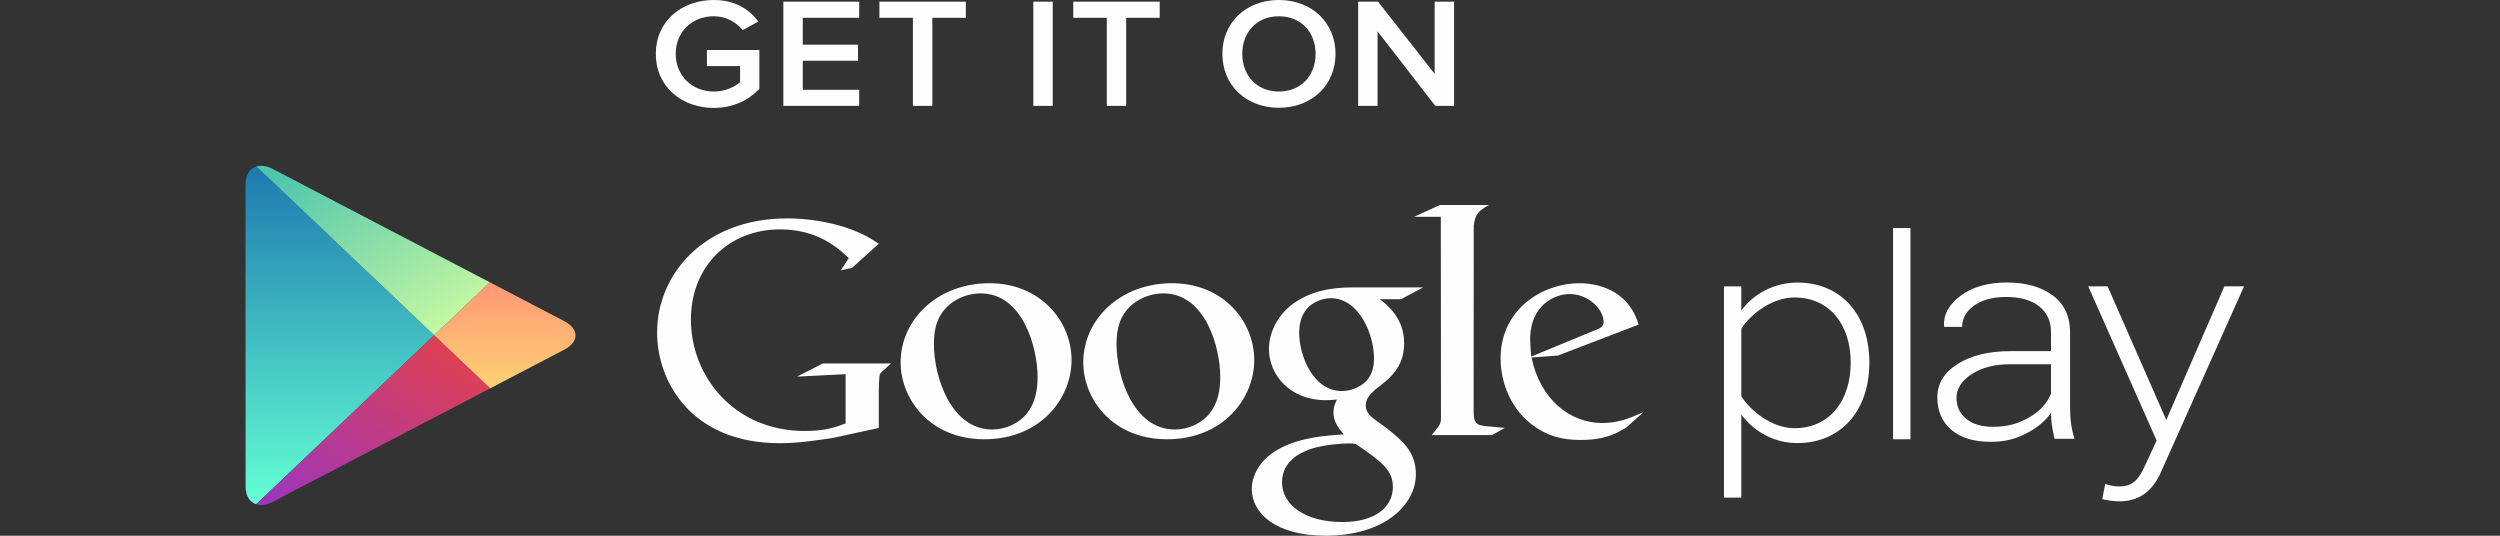 <svg width="112" height="24" viewBox="0 0 112 24" fill="none" xmlns="http://www.w3.org/2000/svg">
<rect x="0" y="0" width="112" height="24" fill="#333333" stroke="none"/>
<path fill-rule="evenodd" clip-rule="evenodd" d="M11.487 7.457C11.191 7.545 11 7.829 11 8.259L11.002 21.792C11.002 22.218 11.187 22.497 11.475 22.591L19.452 15.018L11.487 7.457Z" fill="url(#paint0_linear_1570_10417)"/>
<path fill-rule="evenodd" clip-rule="evenodd" d="M11.476 22.592C11.682 22.658 11.942 22.627 12.224 22.48L21.959 17.398L19.453 15.019L11.476 22.592Z" fill="url(#paint1_linear_1570_10417)"/>
<path fill-rule="evenodd" clip-rule="evenodd" d="M21.96 17.398L25.279 15.665C25.952 15.312 25.952 14.739 25.279 14.387L21.948 12.648L19.452 15.017L21.96 17.398Z" fill="url(#paint2_linear_1570_10417)"/>
<path fill-rule="evenodd" clip-rule="evenodd" d="M21.947 12.648L12.223 7.572C11.948 7.429 11.693 7.396 11.487 7.457L19.451 15.017L21.947 12.648Z" fill="url(#paint3_linear_1570_10417)"/>
<path fill-rule="evenodd" clip-rule="evenodd" d="M66.631 19.097C66.126 19.053 66.019 18.965 66.019 18.398L66.023 10.118C66.084 9.607 66.227 9.447 66.703 9.185H64.504L63.352 9.712H64.549L64.555 18.392V18.718C64.555 18.981 64.505 19.042 64.233 19.375C64.204 19.41 64.172 19.449 64.138 19.491H66.848L67.417 19.169C67.286 19.154 67.154 19.144 67.022 19.133L67.022 19.133C66.892 19.122 66.762 19.112 66.631 19.097ZM39.37 19.172L37.309 19.621C36.474 19.746 35.723 19.855 34.929 19.855C30.953 19.855 29.438 17.077 29.438 14.902C29.438 12.246 31.584 9.784 35.261 9.784C36.039 9.784 36.787 9.893 37.469 10.069C38.499 10.344 39.007 10.68 39.325 10.891L39.37 10.921L38.173 12L37.668 12.108L38.028 11.563L38.025 11.56C37.536 11.107 36.64 10.276 34.943 10.276C32.668 10.276 30.953 11.918 30.953 14.314C30.953 16.887 32.912 19.308 36.054 19.308C36.977 19.308 37.452 19.132 37.884 18.968V16.762L35.707 16.873L36.861 16.284H39.916L39.542 16.626C39.441 16.707 39.428 16.735 39.4 16.844C39.384 16.968 39.37 17.365 39.37 17.504V19.172ZM44.099 19.679C41.654 19.679 40.348 17.872 40.348 16.236C40.348 14.324 41.993 12.688 44.331 12.688C46.59 12.688 48.005 14.368 48.005 16.133C48.005 17.856 46.607 19.679 44.099 19.679ZM46.483 16.88C46.483 17.449 46.391 18.032 46.022 18.499C45.667 18.966 45.054 19.242 44.454 19.242C42.593 19.242 41.839 16.863 41.839 15.421C41.839 14.791 41.946 14.149 42.547 13.638C42.916 13.331 43.422 13.143 43.931 13.143C45.836 13.143 46.483 15.595 46.483 16.88ZM52.282 19.679C49.838 19.679 48.53 17.872 48.53 16.236C48.53 14.324 50.174 12.688 52.513 12.688C54.774 12.688 56.19 14.368 56.19 16.133C56.19 17.856 54.79 19.679 52.282 19.679ZM54.667 16.88C54.667 17.449 54.577 18.032 54.205 18.499C53.851 18.966 53.237 19.242 52.636 19.242C50.772 19.242 50.021 16.863 50.021 15.421C50.021 14.791 50.128 14.149 50.729 13.638C51.097 13.331 51.608 13.143 52.115 13.143C54.022 13.143 54.667 15.595 54.667 16.88ZM61.815 13.404C62.169 13.679 62.906 14.264 62.906 15.373C62.906 16.454 62.263 16.964 61.616 17.446L61.588 17.473C61.396 17.655 61.185 17.857 61.185 18.161C61.185 18.478 61.408 18.652 61.575 18.782L61.584 18.79L62.14 19.197C62.815 19.738 63.431 20.234 63.431 21.242C63.431 22.615 62.031 24 59.386 24C57.157 24 56.08 22.992 56.08 21.912C56.08 21.387 56.356 20.642 57.265 20.132C58.206 19.586 59.476 19.507 60.174 19.463L60.202 19.462L60.17 19.422C59.962 19.169 59.739 18.897 59.739 18.467C59.739 18.245 59.802 18.104 59.869 17.952L59.893 17.898L59.883 17.899C59.718 17.914 59.552 17.929 59.402 17.929C57.771 17.929 56.849 16.774 56.849 15.636C56.849 14.964 57.171 14.219 57.834 13.679C58.711 12.994 59.756 12.876 60.587 12.876H63.756L62.771 13.404H61.815ZM60.373 19.868C60.526 19.868 60.601 19.868 60.727 19.883C61.894 20.673 62.401 21.066 62.401 21.81C62.401 22.715 61.617 23.387 60.141 23.387C58.498 23.387 57.435 22.64 57.435 21.605C57.435 20.569 58.419 20.219 58.76 20.101C59.403 19.896 60.234 19.868 60.373 19.868ZM61.168 17.111C61.524 16.774 61.555 16.309 61.555 16.044C61.555 14.995 60.895 13.359 59.617 13.359C59.218 13.359 58.786 13.549 58.541 13.843C58.281 14.147 58.203 14.542 58.203 14.921C58.203 15.899 58.804 17.52 60.125 17.52C60.51 17.52 60.925 17.342 61.168 17.111ZM73.577 18.51L72.842 19.169C72.785 19.198 72.728 19.229 72.672 19.26C72.559 19.323 72.446 19.385 72.334 19.433C71.823 19.654 71.304 19.709 70.842 19.709C70.351 19.709 69.581 19.679 68.795 19.139C67.704 18.409 67.227 17.155 67.227 16.062C67.227 13.798 69.167 12.688 70.75 12.688C71.304 12.688 71.872 12.82 72.334 13.097C73.093 13.574 73.296 14.192 73.407 14.53L73.411 14.542L69.796 15.928L68.612 16.016C68.996 17.872 70.318 18.951 71.779 18.951C72.509 18.951 73.051 18.725 73.548 18.492C73.548 18.492 73.648 18.442 73.577 18.51ZM71.843 14.428C71.843 14.632 71.691 14.719 71.397 14.82L68.598 15.974C68.593 15.884 68.585 15.794 68.578 15.705C68.565 15.534 68.551 15.365 68.551 15.203C68.551 13.626 69.705 13.172 70.319 13.172C71.148 13.172 71.843 13.845 71.843 14.428ZM78.01 18.573V22.292H77.233V12.83H78.01V13.908C78.517 13.211 79.443 12.659 80.519 12.659C82.448 12.659 83.747 14.049 83.747 16.247C83.747 18.432 82.448 19.85 80.519 19.85C79.503 19.85 78.594 19.353 78.01 18.573ZM80.388 13.327C82.002 13.327 82.912 14.591 82.912 16.248C82.912 17.908 82.002 19.183 80.388 19.183C79.386 19.183 78.428 18.408 78.011 17.755V14.726C78.428 14.075 79.386 13.327 80.388 13.327ZM84.81 10.217H85.588V19.679H84.81V10.217ZM91.923 19.037C91.951 19.212 91.991 19.421 92.043 19.659H92.939C92.869 19.437 92.817 19.209 92.784 18.98C92.752 18.752 92.74 18.517 92.74 18.275V14.896C92.74 14.173 92.48 13.619 91.964 13.236C91.447 12.85 90.76 12.656 89.912 12.656C89.061 12.656 88.37 12.853 87.842 13.244C87.312 13.636 87.063 14.09 87.092 14.607L87.108 14.644H87.904C87.904 14.261 88.085 13.942 88.444 13.685C88.807 13.433 89.282 13.304 89.869 13.304C90.51 13.304 91.005 13.445 91.358 13.725C91.709 14.005 91.885 14.39 91.885 14.88V15.731H90.071C89.099 15.731 88.313 15.922 87.705 16.305C87.097 16.686 86.792 17.184 86.792 17.798C86.792 18.413 87.003 18.898 87.421 19.257C87.841 19.616 88.429 19.793 89.187 19.793C89.816 19.793 90.275 19.673 90.758 19.427C91.241 19.184 91.619 18.875 91.885 18.503C91.885 18.684 91.899 18.863 91.923 19.037ZM89.282 19.12C89.942 19.12 90.417 18.98 90.903 18.703C91.385 18.427 91.713 18.068 91.885 17.633V16.318H90.062C89.365 16.318 88.789 16.464 88.336 16.759C87.881 17.053 87.651 17.409 87.651 17.823C87.651 18.214 87.797 18.526 88.087 18.763C88.377 19.002 88.775 19.12 89.282 19.12ZM94.945 21.793C94.765 21.793 94.481 21.749 94.315 21.679L94.181 22.36C94.376 22.417 94.707 22.459 94.959 22.459C95.797 22.459 96.407 22.045 96.795 21.184L100.532 12.829H99.652L97.049 18.814L94.421 12.829H93.553L96.617 19.735L96.05 20.956C95.752 21.608 95.421 21.793 94.945 21.793Z" fill="#FEFEFE"/>
<path fill-rule="evenodd" clip-rule="evenodd" d="M57.297 0C55.81 0 54.762 1.022 54.762 2.414C54.762 3.807 55.81 4.828 57.297 4.828C58.776 4.828 59.832 3.807 59.832 2.414C59.832 1.022 58.776 0 57.297 0ZM31.982 1.5974e-05C30.539 1.5974e-05 29.38 0.945 29.38 2.414C29.38 3.877 30.539 4.835 31.982 4.835C32.837 4.835 33.536 4.493 34.019 3.982V2.239H31.67V2.96H33.156V3.681C32.933 3.884 32.487 4.101 31.982 4.101C31.001 4.101 30.272 3.387 30.272 2.414C30.272 1.428 31.001 0.728 31.982 0.728C32.532 0.728 33 1.001 33.268 1.351L33.974 0.966C33.58 0.434 32.948 1.5974e-05 31.982 1.5974e-05ZM35.094 0.076V4.743H38.491V4.022H35.964V2.721H38.439V2H35.964V0.797H38.491V0.076H35.094ZM40.898 4.743V0.797H39.397V0.076H43.269V0.797H41.768V4.743H40.898ZM47.162 0.076H46.293V4.743H47.162V0.076ZM49.584 4.743V0.797H48.082V0.076H51.955V0.797H50.453V4.743H49.584ZM58.939 2.415C58.939 1.449 58.292 0.729 57.297 0.729C56.293 0.729 55.654 1.449 55.654 2.415C55.654 3.373 56.293 4.101 57.297 4.101C58.292 4.101 58.939 3.373 58.939 2.415ZM61.715 1.406L64.302 4.743H65.142V0.076H64.273V3.309L61.738 0.076H60.846V4.743H61.715V1.406Z" fill="#FEFEFE"/>
<defs>
<linearGradient id="paint0_linear_1570_10417" x1="11" y1="7.457" x2="11" y2="22.591" gradientUnits="userSpaceOnUse">
<stop stop-color="#1E79AF"/>
<stop offset="1" stop-color="#63FFD3"/>
</linearGradient>
<linearGradient id="paint1_linear_1570_10417" x1="16.053" y1="13.095" x2="10.363" y2="21.197" gradientUnits="userSpaceOnUse">
<stop stop-color="#DC4057"/>
<stop offset="1" stop-color="#9E36BB"/>
</linearGradient>
<linearGradient id="paint2_linear_1570_10417" x1="19.521" y1="12.648" x2="19.521" y2="17.294" gradientUnits="userSpaceOnUse">
<stop stop-color="#FF9676"/>
<stop offset="1" stop-color="#FFD074"/>
</linearGradient>
<linearGradient id="paint3_linear_1570_10417" x1="8.082" y1="10.56" x2="13.708" y2="19.952" gradientUnits="userSpaceOnUse">
<stop stop-color="#51C6AD"/>
<stop offset="1" stop-color="#D5FFA1"/>
</linearGradient>
</defs>
</svg>
